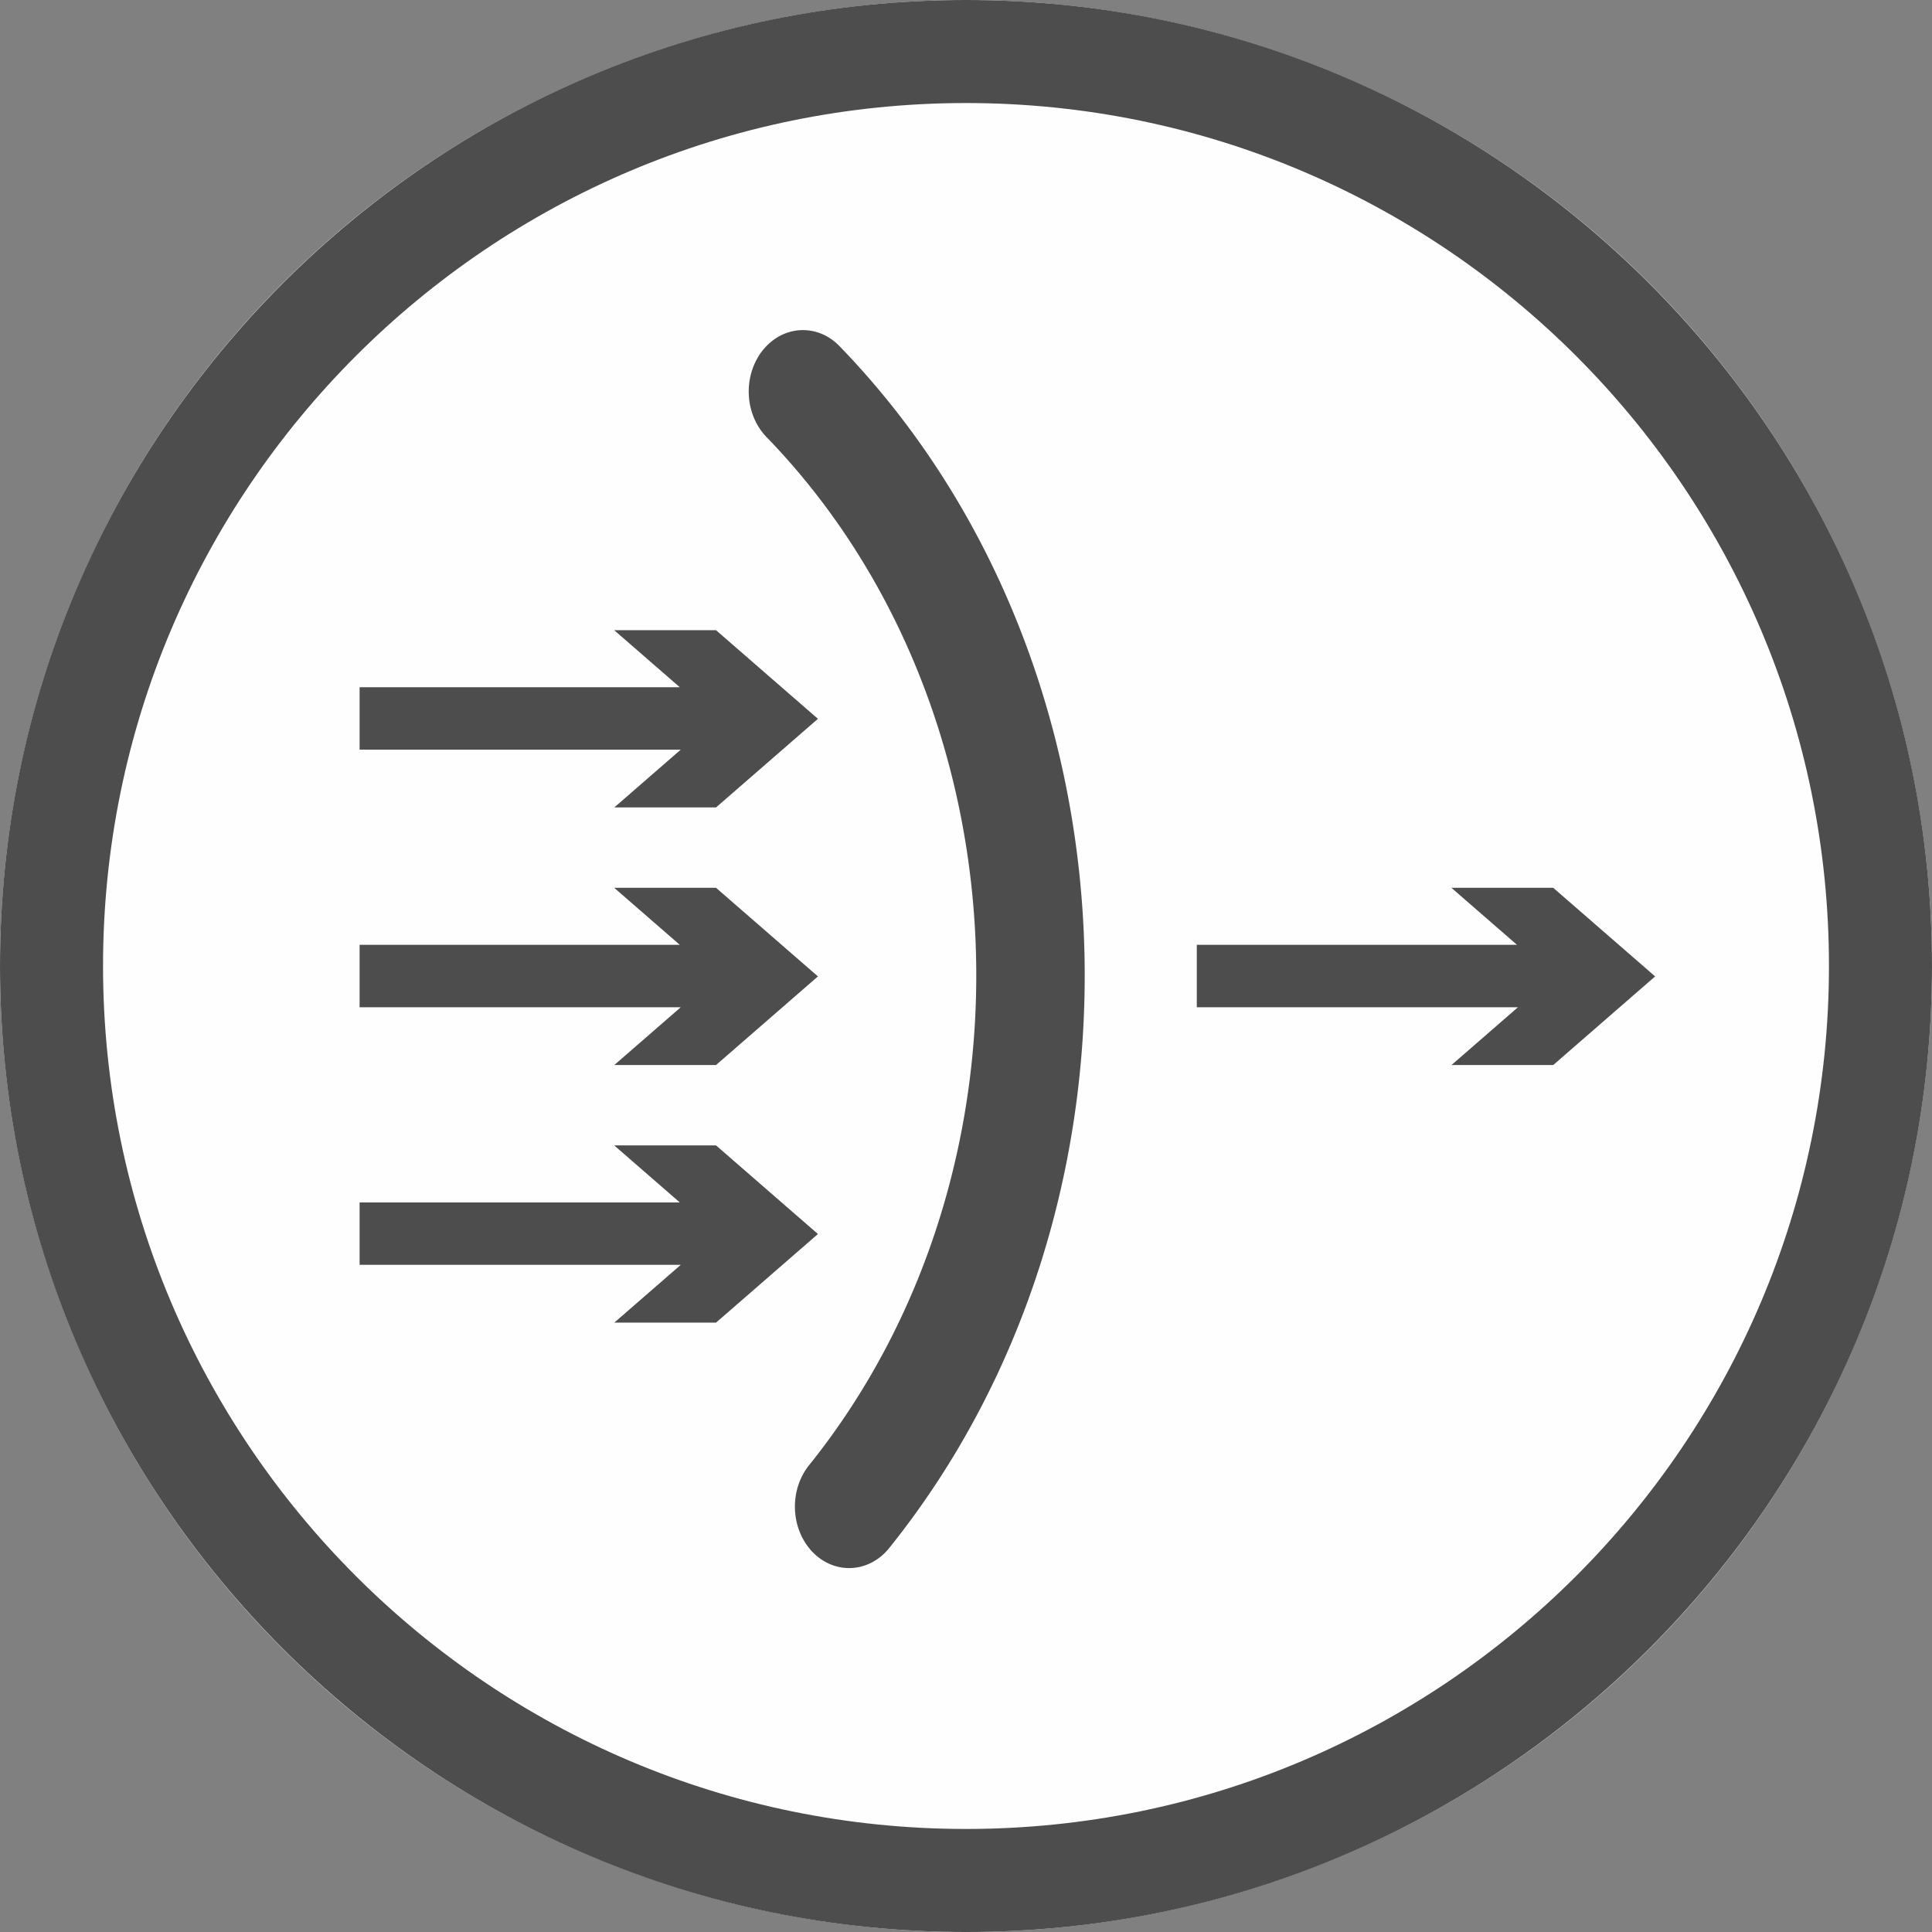 <?xml version="1.0" encoding="UTF-8" standalone="no"?>
<svg
   width="60"
   height="60"
   viewBox="0 0 300 300"
   xml:space="preserve"
   style="fill-rule:evenodd;clip-rule:evenodd;stroke-linejoin:round;stroke-miterlimit:2"
   version="1.1"
   id="svg8"
   sodipodi:docname="nat.svg"
   inkscape:version="1.1.2 (0a00cf5339, 2022-02-04)"
   xmlns:inkscape="http://www.inkscape.org/namespaces/inkscape"
   xmlns:sodipodi="http://sodipodi.sourceforge.net/DTD/sodipodi-0.dtd"
   xmlns="http://www.w3.org/2000/svg"
   xmlns:svg="http://www.w3.org/2000/svg"><rect x="0" y="0" width="300" height="300" fill="#808080" stroke="none"/><defs
   id="defs12" /><sodipodi:namedview
   id="namedview10"
   pagecolor="#ffffff"
   bordercolor="#666666"
   borderopacity="1.0"
   inkscape:pageshadow="2"
   inkscape:pageopacity="0.0"
   inkscape:pagecheckerboard="0"
   showgrid="false"
   inkscape:zoom="11.983333"
   inkscape:cx="29.958276"
   inkscape:cy="30.000001"
   inkscape:window-width="1658"
   inkscape:window-height="1016"
   inkscape:window-x="70"
   inkscape:window-y="27"
   inkscape:window-maximized="1"
   inkscape:current-layer="svg8" />
    <circle
   cx="150"
   cy="150"
   r="150"
   style="fill:#fffefe"
   id="circle2" />
    <path
   d="M150 0c82.787 0 150 67.213 150 150s-67.213 150-150 150S0 232.787 0 150 67.213 0 150 0Zm0 16c73.957 0 134 60.043 134 134s-60.043 134-134 134S16 223.957 16 150 76.043 16 150 16Z"
   style="fill:#4d4d4d;fill-opacity:1"
   id="path4" />
    
<path
   d="M 125.733,227.392 C 162.682,181.253 159.685,109.806 119.012,67.853 l -0.04,-0.042 a 8.426,9.547 0 0 1 -0.518,-13.437 c 3.128,-3.894 8.46,-4.177 11.896,-0.632 47.587,49.086 51.05,132.713 7.729,186.632 -3.128,3.894 -8.46,4.177 -11.896,0.632 a 8.426,9.547 0 0 1 -0.558,-13.479 z"
   style="clip-rule:evenodd;fill:#4d4d4d;fill-rule:evenodd;stroke-width:1.379;stroke-linejoin:round;stroke-miterlimit:2;fill-opacity:1"
   id="path8" /><path
   d="M 55.838,106.715 H 105.559 L 95.373,97.858 H 111.185 l 15.823,13.759 -15.823,13.759 H 95.39 l 10.317,-8.972 H 55.838 Z"
   style="clip-rule:evenodd;fill:#4d4d4d;fill-rule:evenodd;stroke-width:0.665;stroke-linejoin:round;stroke-miterlimit:1.414;fill-opacity:1"
   id="path8-3" /><path
   d="M 55.838,146.715 H 105.559 L 95.373,137.858 H 111.185 l 15.823,13.759 -15.823,13.759 H 95.39 l 10.317,-8.972 H 55.838 Z"
   style="clip-rule:evenodd;fill:#4d4d4d;fill-rule:evenodd;stroke-width:0.665;stroke-linejoin:round;stroke-miterlimit:1.414;fill-opacity:1"
   id="path8-3-5" /><path
   d="m 185.838,146.715 h 49.721 l -10.185,-8.857 h 15.811 l 15.823,13.759 -15.823,13.759 h -15.795 l 10.317,-8.972 h -49.869 z"
   style="clip-rule:evenodd;fill:#4d4d4d;fill-rule:evenodd;stroke-width:0.665;stroke-linejoin:round;stroke-miterlimit:1.414;fill-opacity:1"
   id="path8-3-5-2" /><path
   d="M 55.838,186.715 H 105.559 L 95.373,177.858 H 111.185 l 15.823,13.759 -15.823,13.759 H 95.39 l 10.317,-8.972 H 55.838 Z"
   style="clip-rule:evenodd;fill:#4d4d4d;fill-rule:evenodd;stroke-width:0.665;stroke-linejoin:round;stroke-miterlimit:1.414;fill-opacity:1"
   id="path8-3-5-6" /></svg>
